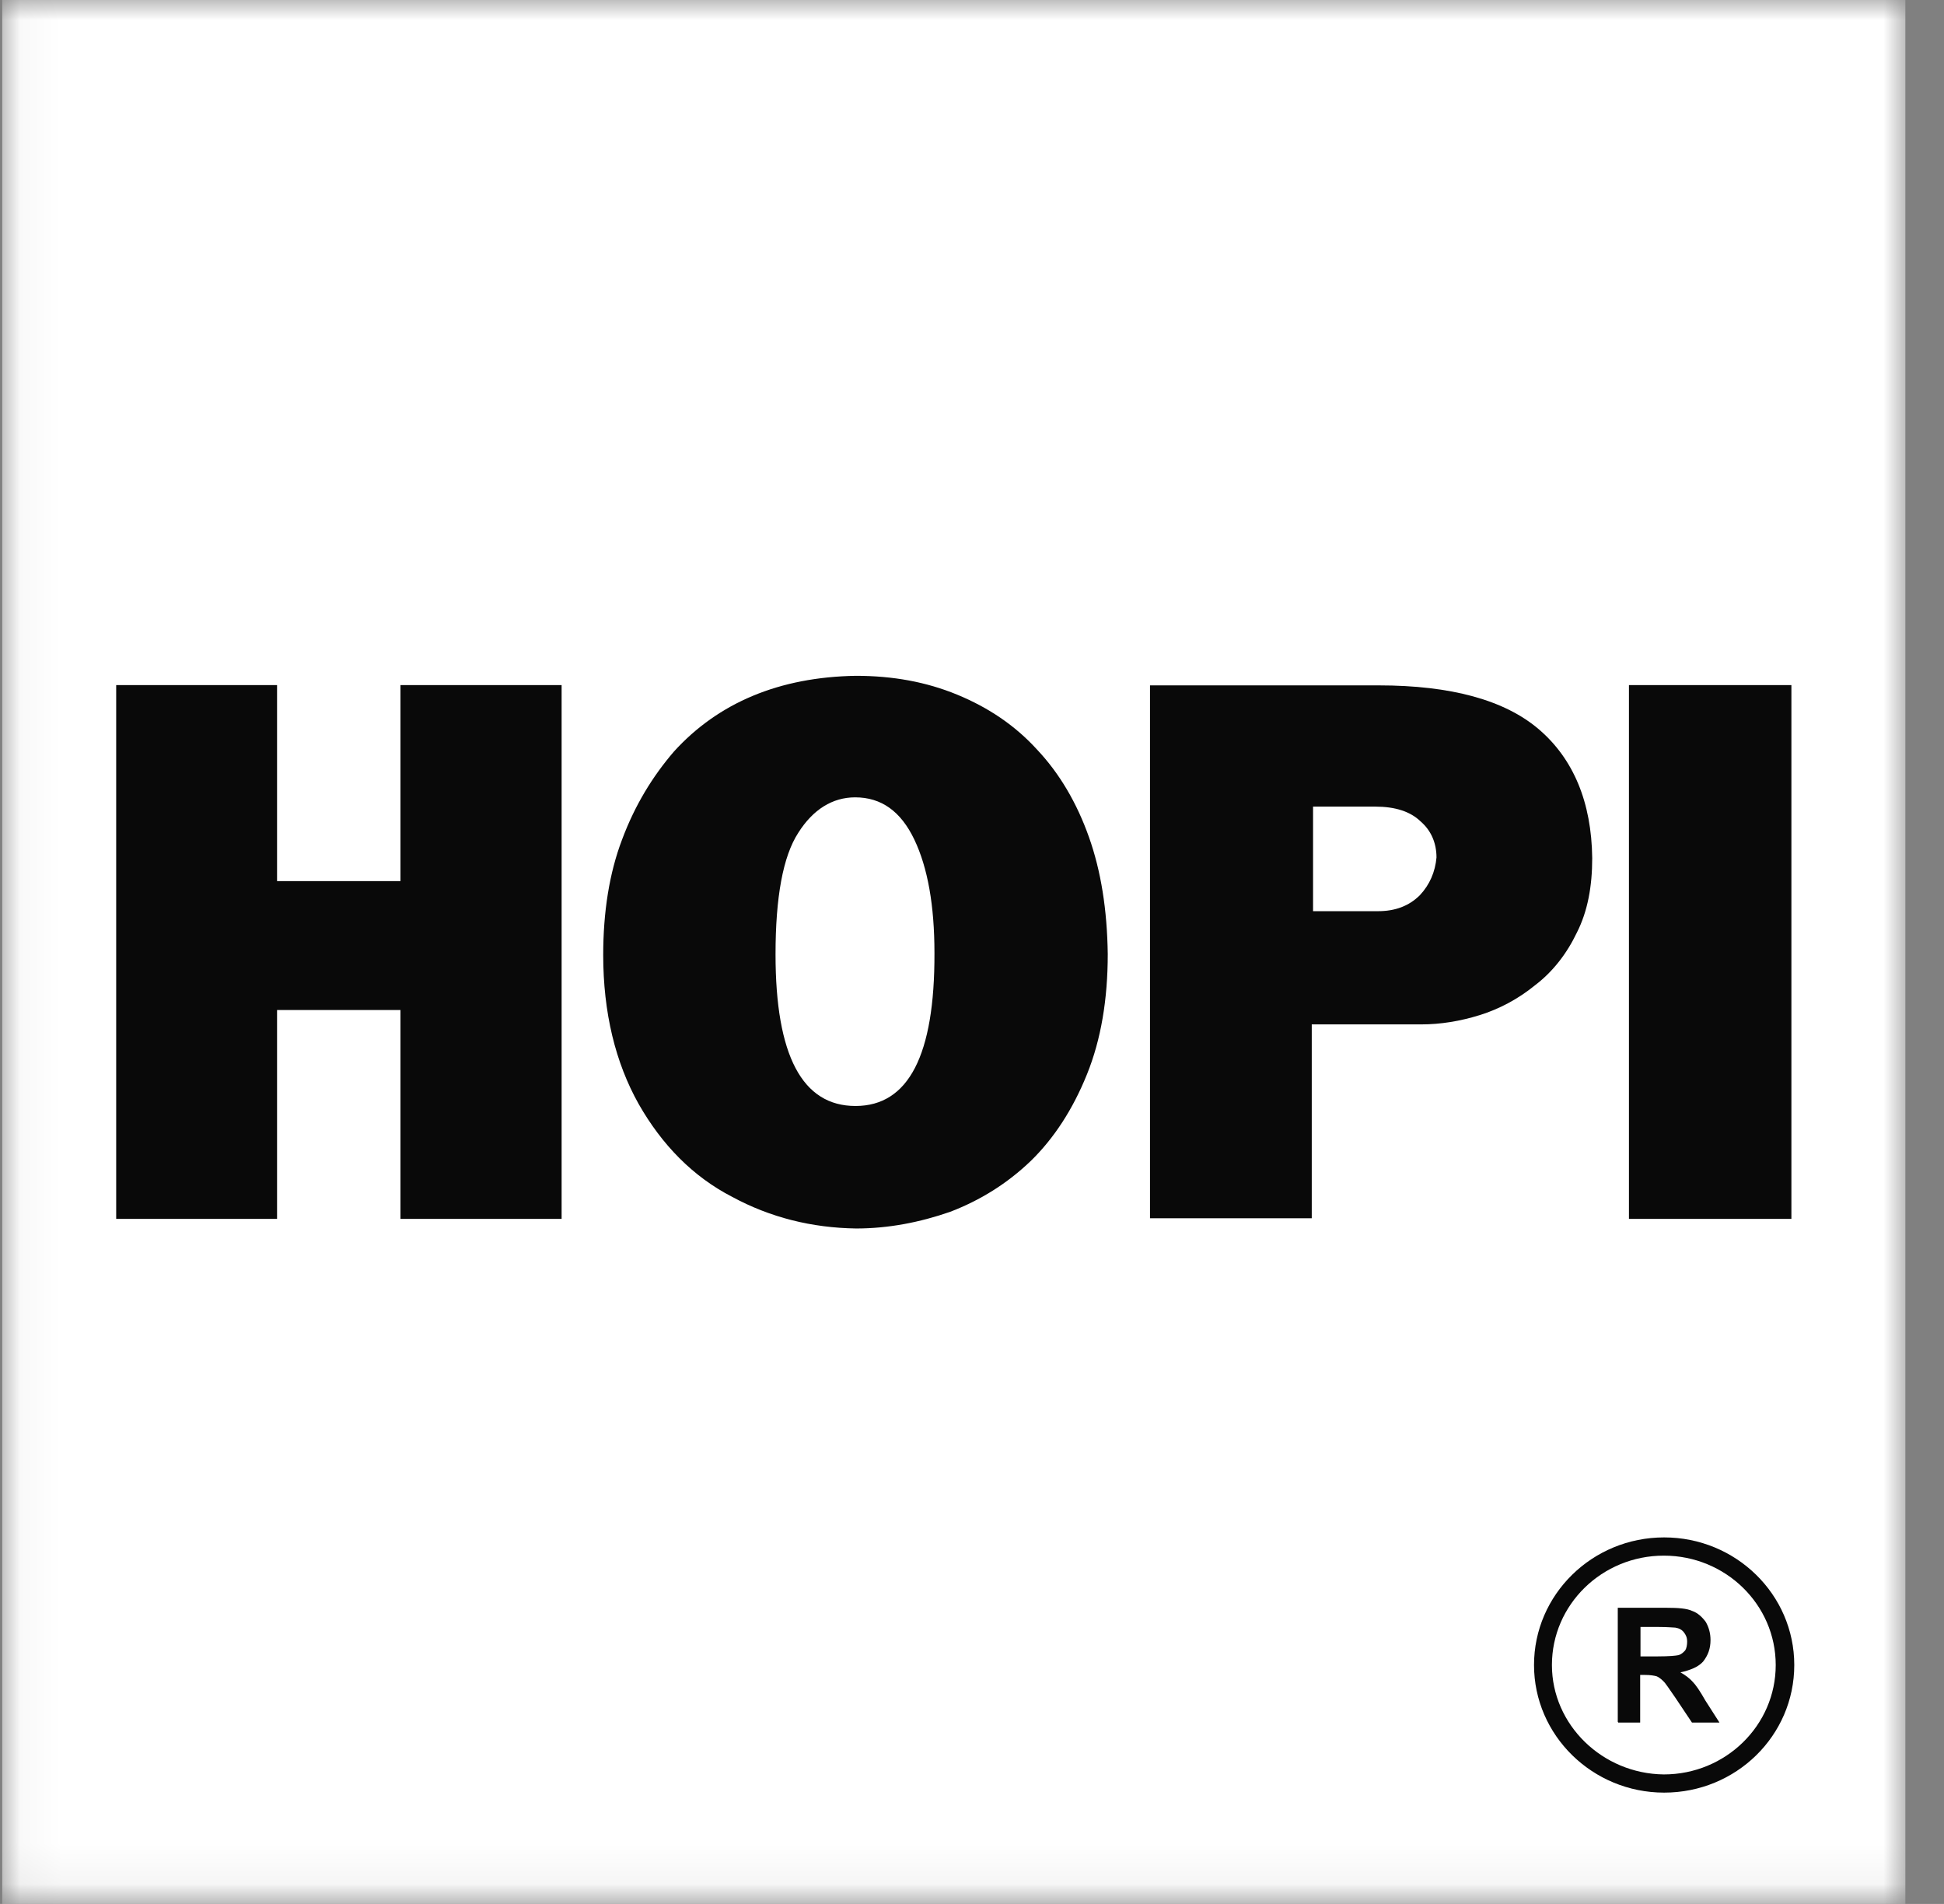 <svg width="48" height="47" viewBox="0 0 48 47" fill="none" xmlns="http://www.w3.org/2000/svg">
<rect x="0" y="0" width="48" height="47" fill="#808080" stroke="none"/>
<g clip-path="url(#clip0_1999_9492)">
<mask id="mask0_1999_9492" style="mask-type:luminance" maskUnits="userSpaceOnUse" x="0" y="0" width="48" height="47">
<path d="M47.051 0H0.051V46.921H47.051V0Z" fill="white"/>
</mask>
<g mask="url(#mask0_1999_9492)">
<path fill-rule="evenodd" clip-rule="evenodd" d="M47.051 0V47H0.051V0H47.051Z" fill="white"/>
</g>
<path fill-rule="evenodd" clip-rule="evenodd" d="M40.521 40.889H40.932C41.2 40.889 41.382 40.873 41.445 40.858C41.508 40.842 41.563 40.794 41.611 40.739C41.642 40.692 41.658 40.605 41.658 40.526C41.658 40.423 41.627 40.36 41.579 40.297C41.532 40.234 41.461 40.194 41.366 40.179C41.319 40.179 41.184 40.163 40.956 40.163H40.506V40.889H40.521ZM39.945 42.508V39.689H41.137C41.437 39.689 41.65 39.705 41.785 39.768C41.919 39.815 42.029 39.918 42.116 40.036C42.195 40.171 42.235 40.321 42.235 40.486C42.235 40.7 42.171 40.865 42.053 41.016C41.935 41.15 41.737 41.229 41.492 41.284C41.611 41.347 41.721 41.434 41.792 41.513C41.871 41.592 41.974 41.742 42.108 41.979L42.456 42.523H41.777L41.366 41.908C41.216 41.694 41.121 41.544 41.066 41.497C41.019 41.45 40.948 41.394 40.9 41.379C40.837 41.363 40.75 41.347 40.616 41.347H40.498V42.523H39.953V42.508H39.945ZM38.319 41.102C38.319 39.61 39.558 38.402 41.082 38.402C42.606 38.402 43.845 39.61 43.845 41.102C43.845 42.594 42.606 43.803 41.082 43.803C39.566 43.787 38.319 42.579 38.319 41.102ZM37.877 41.102C37.877 42.839 39.321 44.252 41.09 44.252C42.866 44.252 44.303 42.847 44.303 41.102C44.303 39.358 42.858 37.952 41.09 37.952C39.313 37.952 37.877 39.365 37.877 41.102Z" fill="#090909"/>
<path fill-rule="evenodd" clip-rule="evenodd" d="M2.869 30.089V16.912H6.841V21.751H9.888V16.912H13.867V30.089H9.888V24.933H6.841V30.089H2.869Z" fill="#090909"/>
<path fill-rule="evenodd" clip-rule="evenodd" d="M21.123 27.302C19.812 27.302 19.149 26.062 19.149 23.559C19.149 22.154 19.331 21.143 19.71 20.559C20.073 19.983 20.555 19.683 21.115 19.683C21.763 19.683 22.244 20.03 22.576 20.725C22.907 21.42 23.073 22.351 23.073 23.528C23.081 26.046 22.434 27.302 21.123 27.302ZM26.887 20.662C26.587 19.817 26.16 19.091 25.608 18.506C25.063 17.906 24.4 17.464 23.634 17.148C22.868 16.833 22.047 16.683 21.131 16.683C19.244 16.714 17.736 17.346 16.639 18.554C16.11 19.17 15.675 19.88 15.36 20.725C15.044 21.554 14.894 22.517 14.894 23.575C14.894 24.996 15.194 26.228 15.77 27.254C16.346 28.265 17.112 29.047 18.076 29.544C19.023 30.057 20.049 30.31 21.139 30.326C21.936 30.326 22.71 30.175 23.46 29.915C24.202 29.631 24.865 29.22 25.45 28.66C26.026 28.099 26.492 27.381 26.839 26.52C27.187 25.659 27.352 24.665 27.352 23.551C27.337 22.462 27.187 21.507 26.887 20.662Z" fill="#090909"/>
<path fill-rule="evenodd" clip-rule="evenodd" d="M35.058 22.099C34.79 22.367 34.442 22.493 34.032 22.493H32.421V19.912H33.961C34.442 19.912 34.821 20.03 35.074 20.275C35.342 20.504 35.469 20.82 35.469 21.167C35.437 21.522 35.303 21.838 35.058 22.099ZM38.003 18.009C37.158 17.283 35.832 16.919 34.04 16.919H28.395V30.073H32.389V25.288H35.09C35.571 25.288 36.053 25.209 36.535 25.059C37.016 24.909 37.482 24.665 37.908 24.317C38.343 23.986 38.69 23.536 38.935 23.022C39.203 22.493 39.314 21.878 39.314 21.183C39.298 19.801 38.848 18.735 38.003 18.009Z" fill="#090909"/>
<path fill-rule="evenodd" clip-rule="evenodd" d="M40.221 30.089V16.912H44.232V30.089H40.221Z" fill="#090909"/>
</g>
<defs>
<clipPath id="clip0_1999_9492">
<rect width="47" height="47" fill="white" transform="translate(0.051)"/>
</clipPath>
</defs>
</svg>
